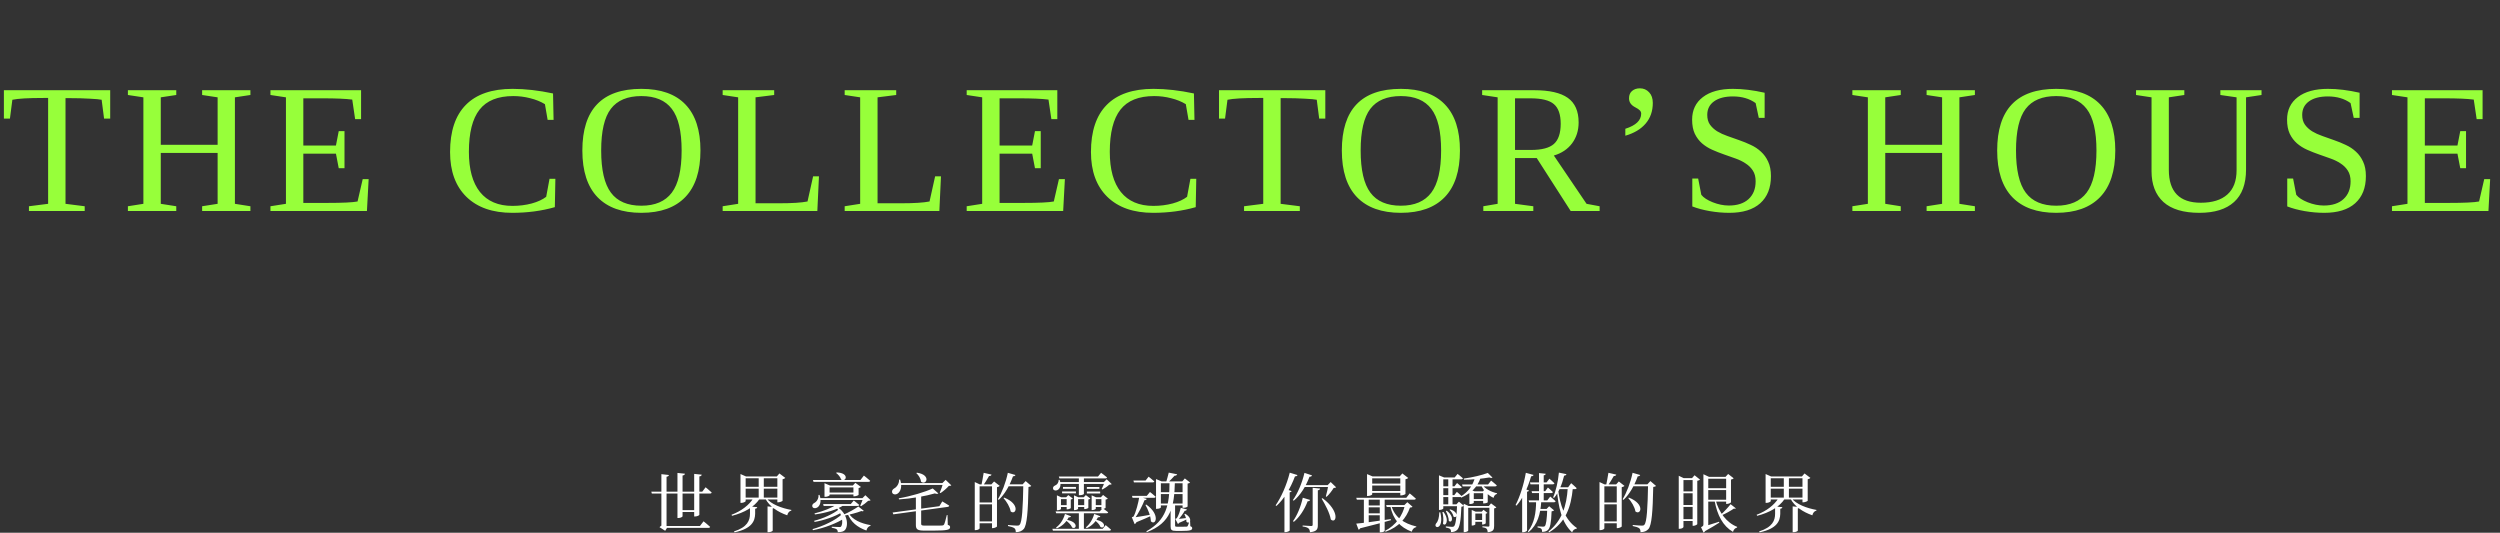 <svg width="1084" height="231" viewBox="0 0 1084 231" fill="none" xmlns="http://www.w3.org/2000/svg">
<rect x="0" y="0" width="1084" height="231" fill="#333333" stroke="none"/>
<path d="M12.547 91.5V89.43L20.867 88.375L20.867 42.477H18.875C12.287 42.477 7.781 42.737 5.359 43.258L4.305 51.422H1.688L1.688 39.117L47.781 39.117V51.422H45.125L44.07 43.258C43.289 43.075 41.583 42.919 38.953 42.789C36.323 42.633 33.445 42.555 30.32 42.555H28.406L28.406 88.375L36.727 89.43V91.5H12.547ZM55.453 91.5V89.43L62.172 88.375L62.172 42.203L55.453 41.188V39.117L76.43 39.117V41.188L69.711 42.203L69.711 62.789H94.359L94.359 42.203L87.641 41.188V39.117H108.578V41.188L101.859 42.203L101.859 88.375L108.578 89.43V91.5H87.641V89.43L94.359 88.375V66.305H69.711V88.375L76.43 89.43V91.5H55.453ZM117.266 89.43L123.984 88.375L123.984 42.203L117.266 41.188V39.117L156.562 39.117V51.656L153.984 51.656L152.734 43.18C149.818 42.815 145.599 42.633 140.078 42.633H131.523V63.102H145.664L146.875 56.852H149.375V72.945H146.875L145.664 66.617L131.523 66.617V87.984L141.836 87.984C148.555 87.984 152.956 87.776 155.039 87.359L157.266 77.672H159.844L159.102 91.5L117.266 91.5V89.43ZM222.102 92.281C213.612 92.281 206.997 89.977 202.258 85.367C197.518 80.732 195.148 74.247 195.148 65.914C195.148 56.904 197.427 50.094 201.984 45.484C206.542 40.849 213.299 38.531 222.258 38.531C227.701 38.531 233.547 39.195 239.797 40.523L240.031 51.969H237.453L236.281 45.172C234.458 44.052 232.336 43.193 229.914 42.594C227.518 41.969 225.07 41.656 222.57 41.656C215.878 41.656 210.995 43.622 207.922 47.555C204.849 51.487 203.312 57.581 203.312 65.836C203.312 73.44 204.914 79.247 208.117 83.258C211.346 87.268 216.034 89.273 222.18 89.273C225.148 89.273 227.948 88.922 230.578 88.219C233.208 87.49 235.292 86.526 236.828 85.328L238.273 77.516H240.812L240.578 89.82C234.849 91.461 228.69 92.281 222.102 92.281ZM260.672 65.25C260.672 73.662 262.078 79.755 264.891 83.531C267.703 87.307 272.104 89.195 278.094 89.195C284.057 89.195 288.458 87.307 291.297 83.531C294.135 79.755 295.555 73.662 295.555 65.25C295.555 56.891 294.135 50.875 291.297 47.203C288.484 43.505 284.083 41.656 278.094 41.656C272.078 41.656 267.664 43.505 264.852 47.203C262.065 50.875 260.672 56.891 260.672 65.25ZM252.508 65.25C252.508 47.438 261.036 38.531 278.094 38.531C286.531 38.531 292.911 40.797 297.234 45.328C301.557 49.833 303.719 56.474 303.719 65.25C303.719 74.156 301.531 80.888 297.156 85.445C292.781 90.003 286.427 92.281 278.094 92.281C269.786 92.281 263.445 90.016 259.07 85.484C254.695 80.927 252.508 74.182 252.508 65.25ZM335.688 41.188L327.602 42.203V88.141H337.914C343.461 88.141 347.536 87.88 350.141 87.359L352.562 76.461H355.102L354.398 91.5H313.344V89.43L320.062 88.375V42.203L313.344 41.188V39.117L335.688 39.117V41.188ZM388.594 41.188L380.508 42.203V88.141H390.82C396.367 88.141 400.443 87.88 403.047 87.359L405.469 76.461H408.008L407.305 91.5L366.25 91.5V89.43L372.969 88.375V42.203L366.25 41.188V39.117L388.594 39.117V41.188ZM419.156 89.43L425.875 88.375V42.203L419.156 41.188V39.117L458.453 39.117V51.656H455.875L454.625 43.18C451.708 42.815 447.49 42.633 441.969 42.633H433.414V63.102H447.555L448.766 56.852H451.266V72.945H448.766L447.555 66.617H433.414V87.984H443.727C450.445 87.984 454.846 87.776 456.93 87.359L459.156 77.672H461.734L460.992 91.5H419.156V89.43ZM499.992 92.281C491.503 92.281 484.888 89.977 480.148 85.367C475.409 80.732 473.039 74.247 473.039 65.914C473.039 56.904 475.318 50.094 479.875 45.484C484.432 40.849 491.19 38.531 500.148 38.531C505.591 38.531 511.438 39.195 517.688 40.523L517.922 51.969H515.344L514.172 45.172C512.349 44.052 510.227 43.193 507.805 42.594C505.409 41.969 502.961 41.656 500.461 41.656C493.768 41.656 488.885 43.622 485.812 47.555C482.74 51.487 481.203 57.581 481.203 65.836C481.203 73.44 482.805 79.247 486.008 83.258C489.237 87.268 493.924 89.273 500.07 89.273C503.039 89.273 505.839 88.922 508.469 88.219C511.099 87.49 513.182 86.526 514.719 85.328L516.164 77.516H518.703L518.469 89.82C512.74 91.461 506.581 92.281 499.992 92.281ZM539.422 91.5V89.43L547.742 88.375V42.477H545.75C539.161 42.477 534.656 42.737 532.234 43.258L531.18 51.422H528.562V39.117L574.656 39.117V51.422H572L570.945 43.258C570.164 43.075 568.458 42.919 565.828 42.789C563.198 42.633 560.32 42.555 557.195 42.555H555.281V88.375L563.602 89.43V91.5H539.422ZM589.984 65.25C589.984 73.662 591.391 79.755 594.203 83.531C597.016 87.307 601.417 89.195 607.406 89.195C613.37 89.195 617.771 87.307 620.609 83.531C623.448 79.755 624.867 73.662 624.867 65.25C624.867 56.891 623.448 50.875 620.609 47.203C617.797 43.505 613.396 41.656 607.406 41.656C601.391 41.656 596.977 43.505 594.164 47.203C591.378 50.875 589.984 56.891 589.984 65.25ZM581.82 65.25C581.82 47.438 590.349 38.531 607.406 38.531C615.844 38.531 622.224 40.797 626.547 45.328C630.87 49.833 633.031 56.474 633.031 65.25C633.031 74.156 630.844 80.888 626.469 85.445C622.094 90.003 615.74 92.281 607.406 92.281C599.099 92.281 592.758 90.016 588.383 85.484C584.008 80.927 581.82 74.182 581.82 65.25ZM656.914 68.531V88.375L664.844 89.43V91.5L643.164 91.5V89.43L649.375 88.375V42.203L642.656 41.188V39.117H665.273C671.836 39.117 676.68 40.224 679.805 42.438C682.93 44.651 684.492 48.206 684.492 53.102C684.492 56.591 683.542 59.612 681.641 62.164C679.74 64.69 677.109 66.448 673.75 67.438L687.93 88.375L693.594 89.43V91.5H681.055L666.328 68.531L656.914 68.531ZM676.719 53.648C676.719 49.664 675.742 46.839 673.789 45.172C671.862 43.479 668.464 42.633 663.594 42.633H656.914V65.016L663.828 65.016C668.49 65.016 671.797 64.156 673.75 62.438C675.729 60.693 676.719 57.763 676.719 53.648ZM716.656 44.625C716.656 48.193 715.615 51.188 713.531 53.609C711.474 56.005 708.544 57.75 704.742 58.844V55.836C709.326 54.378 711.617 52.19 711.617 49.273C711.617 48.753 711.422 48.284 711.031 47.867C710.641 47.45 709.964 46.995 709 46.5C707.229 45.589 706.344 44.3 706.344 42.633C706.344 41.227 706.786 40.159 707.672 39.43C708.557 38.675 709.69 38.297 711.07 38.297C712.659 38.297 713.987 38.87 715.055 40.016C716.122 41.135 716.656 42.672 716.656 44.625ZM733.781 77.398H736.32L737.688 84.469C738.651 85.693 740.305 86.773 742.648 87.711C745.018 88.648 747.349 89.117 749.641 89.117C753.286 89.117 756.125 88.193 758.156 86.344C760.214 84.469 761.242 81.891 761.242 78.609C761.242 76.734 760.839 75.185 760.031 73.961C759.25 72.737 758.208 71.708 756.906 70.875C755.63 70.016 754.172 69.299 752.531 68.727C750.891 68.128 749.198 67.529 747.453 66.93C745.734 66.331 744.055 65.667 742.414 64.938C740.773 64.208 739.302 63.284 738 62.164C736.724 61.044 735.682 59.664 734.875 58.023C734.094 56.357 733.703 54.312 733.703 51.891C733.703 47.724 735.266 44.456 738.391 42.086C741.516 39.716 745.852 38.531 751.398 38.531C755.617 38.531 760.201 39.091 765.148 40.211V51.109H762.609L761.242 44.703C758.586 42.776 755.305 41.812 751.398 41.812C747.909 41.812 745.174 42.529 743.195 43.961C741.242 45.367 740.266 47.32 740.266 49.82C740.266 51.513 740.656 52.919 741.438 54.039C742.245 55.159 743.286 56.122 744.562 56.93C745.865 57.711 747.336 58.388 748.977 58.961C750.643 59.534 752.336 60.133 754.055 60.758C755.799 61.357 757.492 62.047 759.133 62.828C760.799 63.583 762.271 64.56 763.547 65.758C764.849 66.93 765.891 68.375 766.672 70.094C767.479 71.787 767.883 73.883 767.883 76.383C767.883 81.435 766.333 85.354 763.234 88.141C760.135 90.901 755.669 92.281 749.836 92.281C747.023 92.281 744.198 92.034 741.359 91.539C738.521 91.044 735.995 90.367 733.781 89.508V77.398ZM803.188 91.5V89.43L809.906 88.375V42.203L803.188 41.188V39.117L824.164 39.117V41.188L817.445 42.203V62.789H842.094V42.203L835.375 41.188V39.117H856.312V41.188L849.594 42.203V88.375L856.312 89.43V91.5L835.375 91.5V89.43L842.094 88.375V66.305L817.445 66.305V88.375L824.164 89.43V91.5H803.188ZM874.141 65.25C874.141 73.662 875.547 79.755 878.359 83.531C881.172 87.307 885.573 89.195 891.562 89.195C897.526 89.195 901.927 87.307 904.766 83.531C907.604 79.755 909.023 73.662 909.023 65.25C909.023 56.891 907.604 50.875 904.766 47.203C901.953 43.505 897.552 41.656 891.562 41.656C885.547 41.656 881.133 43.505 878.32 47.203C875.534 50.875 874.141 56.891 874.141 65.25ZM865.977 65.25C865.977 47.438 874.505 38.531 891.562 38.531C900 38.531 906.38 40.797 910.703 45.328C915.026 49.833 917.188 56.474 917.188 65.25C917.188 74.156 915 80.888 910.625 85.445C906.25 90.003 899.896 92.281 891.562 92.281C883.255 92.281 876.914 90.016 872.539 85.484C868.164 80.927 865.977 74.182 865.977 65.25ZM969.781 42.203L962.75 41.188V39.117H980.602V41.188L973.883 42.203V73.492C973.883 79.768 972.151 84.469 968.688 87.594C965.25 90.719 960.25 92.281 953.688 92.281C946.734 92.281 941.526 90.719 938.062 87.594C934.625 84.443 932.906 79.99 932.906 74.234V42.203L926.188 41.188V39.117H947.125V41.188L940.406 42.203V73.648C940.406 83.154 945.029 87.906 954.273 87.906C959.273 87.906 963.102 86.721 965.758 84.352C968.44 81.982 969.781 78.466 969.781 73.805V42.203ZM991.75 77.398H994.289L995.656 84.469C996.62 85.693 998.273 86.773 1000.62 87.711C1002.99 88.648 1005.32 89.117 1007.61 89.117C1011.26 89.117 1014.09 88.193 1016.12 86.344C1018.18 84.469 1019.21 81.891 1019.21 78.609C1019.21 76.734 1018.81 75.185 1018 73.961C1017.22 72.737 1016.18 71.708 1014.88 70.875C1013.6 70.016 1012.14 69.299 1010.5 68.727C1008.86 68.128 1007.17 67.529 1005.42 66.93C1003.7 66.331 1002.02 65.667 1000.38 64.938C998.742 64.208 997.271 63.284 995.969 62.164C994.693 61.044 993.651 59.664 992.844 58.023C992.062 56.357 991.672 54.312 991.672 51.891C991.672 47.724 993.234 44.456 996.359 42.086C999.484 39.716 1003.82 38.531 1009.37 38.531C1013.59 38.531 1018.17 39.091 1023.12 40.211V51.109H1020.58L1019.21 44.703C1016.55 42.776 1013.27 41.812 1009.37 41.812C1005.88 41.812 1003.14 42.529 1001.16 43.961C999.211 45.367 998.234 47.32 998.234 49.82C998.234 51.513 998.625 52.919 999.406 54.039C1000.21 55.159 1001.26 56.122 1002.53 56.93C1003.83 57.711 1005.3 58.388 1006.95 58.961C1008.61 59.534 1010.3 60.133 1012.02 60.758C1013.77 61.357 1015.46 62.047 1017.1 62.828C1018.77 63.583 1020.24 64.56 1021.52 65.758C1022.82 66.93 1023.86 68.375 1024.64 70.094C1025.45 71.787 1025.85 73.883 1025.85 76.383C1025.85 81.435 1024.3 85.354 1021.2 88.141C1018.1 90.901 1013.64 92.281 1007.8 92.281C1004.99 92.281 1002.17 92.034 999.328 91.539C996.49 91.044 993.964 90.367 991.75 89.508V77.398ZM1037.16 89.43L1043.88 88.375V42.203L1037.16 41.188V39.117L1076.45 39.117V51.656H1073.88L1072.62 43.18C1069.71 42.815 1065.49 42.633 1059.97 42.633H1051.41V63.102H1065.55L1066.77 56.852H1069.27V72.945H1066.77L1065.55 66.617H1051.41V87.984H1061.73C1068.45 87.984 1072.85 87.776 1074.93 87.359L1077.16 77.672H1079.73L1078.99 91.5H1037.16V89.43Z" fill="#97FF3A"/>
<path d="M290.05 205.96C289.966 206.352 289.714 206.604 289.014 206.716V207.724H286.774V205.596L290.05 205.96ZM288.482 206.968L289.014 207.276V228.892H289.21L288.426 230.152L285.962 228.584C286.242 228.248 286.858 227.8 287.278 227.66L286.774 228.556V206.968H288.482ZM305.058 226.036C305.058 226.036 306.85 227.436 307.914 228.444C307.83 228.752 307.55 228.892 307.158 228.892H287.978V228.08H303.49L305.058 226.036ZM302.006 221.192V222.004H294.81V221.192H302.006ZM305.954 211.28C305.954 211.28 307.606 212.596 308.586 213.548C308.502 213.856 308.25 213.996 307.858 213.996H282.63L282.406 213.184H304.498L305.954 211.28ZM296.994 205.4C296.91 205.792 296.686 206.072 295.958 206.184V223.852C295.958 224.132 295.034 224.608 294.166 224.608H293.746V205.064L296.994 205.4ZM304.274 205.82C304.19 206.212 303.966 206.492 303.238 206.576V223.208C303.238 223.46 302.286 223.936 301.418 223.936H300.998V205.484L304.274 205.82ZM328.97 206.66H331.182V216.152H328.97V206.66ZM337.062 206.604H336.81L337.958 205.288L340.506 207.22C340.31 207.444 339.89 207.696 339.33 207.808V217.132C339.302 217.3 338.182 217.804 337.426 217.804H337.062V206.604ZM322.25 211.084H338.378V211.896H322.25V211.084ZM322.25 215.76H338.35V216.572H322.25V215.76ZM321.074 206.604V205.54L323.482 206.604H338.35V207.388H323.314V217.3C323.314 217.524 322.362 218.056 321.41 218.056H321.074V206.604ZM326.73 215.928H329.334V216.348C326.954 219.904 322.782 222.256 317.406 223.656L317.182 223.208C321.466 221.584 324.826 219.008 326.73 215.928ZM332.218 215.9C334.262 218.644 338.994 220.38 343.138 221.108L343.11 221.388C342.214 221.612 341.598 222.34 341.346 223.432C337.314 222.032 333.646 219.68 331.826 216.152L332.218 215.9ZM332.806 219.568L335.83 219.876C335.774 220.184 335.578 220.408 335.046 220.464V230.096C335.046 230.32 334.038 230.768 333.254 230.768H332.806V219.568ZM325.19 219.596L328.326 219.904C328.298 220.24 328.074 220.52 327.43 220.604V222.816C327.346 225.952 326.002 229.228 318.498 230.824L318.246 230.432C324.07 228.584 325.19 225.672 325.19 222.76V219.596ZM362.794 204.84C368.534 205.064 366.882 209.236 364.698 207.92C364.446 206.884 363.438 205.708 362.542 205.092L362.794 204.84ZM373.966 215.984L375.226 214.724L377.494 216.88C377.27 217.104 376.962 217.132 376.43 217.16C375.674 217.888 374.33 218.924 373.378 219.484L372.986 219.288C373.406 218.42 373.994 216.852 374.274 215.984H373.966ZM355.346 214.584C356.382 217.524 355.458 219.484 354.282 220.1C353.554 220.548 352.518 220.436 352.238 219.68C352.014 218.952 352.462 218.392 353.134 218.056C354.142 217.524 355.038 216.152 354.898 214.612L355.346 214.584ZM375.254 215.984V216.796H355.262V215.984H375.254ZM369.794 210.524L370.886 209.348L373.294 211.14C373.126 211.336 372.762 211.532 372.286 211.616V214.556C372.258 214.752 371.11 215.2 370.41 215.2H370.046V210.524H369.794ZM359.714 214.752C359.714 214.948 358.706 215.424 357.81 215.424H357.502V209.516L359.882 210.524H371.054V211.336H359.714V214.752ZM370.942 213.548V214.388H358.678V213.548H370.942ZM374.582 206.212C374.582 206.212 376.29 207.528 377.326 208.48C377.242 208.788 376.99 208.928 376.57 208.928H352.742L352.49 208.116H373.098L374.582 206.212ZM374.526 221.472C374.302 221.724 374.078 221.78 373.49 221.584C371.642 222.312 368.506 223.152 365.874 223.628L365.566 223.236C367.806 222.312 370.718 220.688 372.174 219.624L374.526 221.472ZM367.89 222.368C369.542 225.364 373.35 226.988 377.466 227.688L377.438 227.996C376.542 228.22 375.954 228.92 375.674 230.04C371.754 228.64 368.898 226.372 367.47 222.592L367.89 222.368ZM366.434 224.524C363.046 226.82 357.502 228.948 352.49 229.9L352.322 229.424C357.026 228.108 362.374 225.56 365.146 222.9L366.434 224.524ZM364.866 222.228C361.982 223.992 357.306 225.616 353.19 226.316L353.022 225.812C356.886 224.832 361.31 222.844 363.718 220.856L364.866 222.228ZM362.654 219.596C367.666 222.48 368.002 228.024 366.378 229.816C365.846 230.46 364.866 230.74 363.27 230.74C363.242 230.124 363.074 229.76 362.738 229.48C362.402 229.228 361.506 228.976 360.638 228.808V228.388C361.59 228.444 363.438 228.528 364.026 228.528C364.334 228.528 364.502 228.5 364.67 228.332C365.65 227.184 365.454 222.704 362.346 219.904L362.654 219.596ZM365.874 219.008C362.906 221.052 358.118 222.396 353.358 223.068L353.162 222.62C356.998 221.668 360.722 220.184 363.102 218.56H365.874V219.008ZM370.186 217.02C370.186 217.02 371.642 218.084 372.566 218.924C372.482 219.232 372.202 219.372 371.838 219.372H357.138L356.914 218.56H368.898L370.186 217.02ZM408.63 209.46L410.03 208.06L412.494 210.44C412.298 210.636 411.962 210.664 411.402 210.692C410.562 211.7 408.994 213.016 407.818 213.8L407.482 213.604C408.014 212.456 408.658 210.552 408.938 209.46H408.63ZM390.29 207.948C391.354 211.14 390.402 213.24 389.198 214.024C388.414 214.584 387.21 214.472 386.846 213.632C386.594 212.82 387.042 212.148 387.77 211.756C388.834 211.196 389.954 209.656 389.842 207.948H390.29ZM409.694 209.46V210.272H389.982V209.46H409.694ZM397.57 204.952C403.898 205.876 401.714 210.608 399.39 208.9C399.25 207.584 398.326 206.016 397.318 205.148L397.57 204.952ZM399.418 214.668C399.418 215.06 399.418 215.396 399.418 215.648V227.1C399.418 227.716 399.642 227.912 401.07 227.912H405.018C406.698 227.912 407.986 227.912 408.574 227.856C409.022 227.8 409.19 227.688 409.358 227.408C409.638 226.876 410.058 225.308 410.534 223.32H410.842L410.954 227.576C411.766 227.828 411.962 228.08 411.962 228.584C411.962 229.676 410.814 230.068 404.878 230.068H400.846C397.906 230.068 397.122 229.592 397.122 227.632V214.668H399.418ZM408.574 217.412C408.574 217.412 410.422 218.476 411.57 219.232C411.542 219.54 411.262 219.764 410.898 219.792L387.35 223.012L387.042 222.228L407.314 219.484L408.574 217.412ZM406.866 213.94C406.614 214.192 406.082 214.22 405.354 213.94C401.434 215.088 395.33 216.208 389.814 216.544L389.702 216.068C394.91 215.2 401.21 213.296 404.43 211.784L406.866 213.94ZM424.758 229.088C424.758 229.368 423.974 229.872 423.022 229.872H422.658V209.012L424.87 210.048H431.058V210.86H424.758V229.088ZM429.938 205.792C429.798 206.212 429.462 206.408 428.846 206.408C428.146 207.696 426.998 209.516 426.214 210.664H425.486C425.766 209.236 426.27 206.744 426.522 205.008L429.938 205.792ZM443.406 210.02L444.722 208.592L447.158 210.692C446.934 210.944 446.598 211.084 445.954 211.14C445.758 221.78 445.282 227.716 443.91 229.34C443.098 230.32 441.922 230.74 440.438 230.74C440.438 230.012 440.298 229.396 439.878 229.06C439.402 228.668 438.254 228.304 437.05 228.08L437.078 227.632C438.366 227.772 440.354 227.912 441.026 227.912C441.586 227.912 441.81 227.856 442.09 227.548C443.182 226.512 443.546 220.044 443.714 210.02H443.406ZM429.854 210.048L431.03 208.76L433.494 210.692C433.298 210.916 432.85 211.14 432.29 211.252V228.276C432.262 228.472 431.226 229.004 430.47 229.004H430.134V210.048H429.854ZM435.426 215.76C442.566 218.616 440.522 223.6 438.226 221.752C437.946 219.848 436.434 217.44 435.118 215.956L435.426 215.76ZM445.114 210.02V210.832H436.266L436.63 210.02H445.114ZM440.298 205.96C440.186 206.296 439.85 206.548 439.234 206.52C437.75 210.664 435.622 214.332 433.074 216.74L432.682 216.46C434.418 213.66 436.098 209.32 436.994 205.008L440.298 205.96ZM431.394 217.86V218.672H423.778V217.86H431.394ZM431.394 226.064V226.876H423.778V226.064H431.394ZM477.118 223.852C477.034 224.132 476.67 224.384 476.082 224.272C474.934 226.568 473.17 228.136 471.21 229.004L470.846 228.64C472.386 227.408 473.758 225.336 474.458 222.844L477.118 223.852ZM474.85 225.308C480.31 226.176 478.91 229.676 477.146 228.472C476.81 227.436 475.578 226.204 474.57 225.56L474.85 225.308ZM464.406 223.88C464.294 224.16 463.93 224.384 463.37 224.328C462.166 226.708 460.318 228.248 458.218 229.116L457.91 228.724C459.59 227.52 461.046 225.448 461.774 222.844L464.406 223.88ZM469.978 222.088V229.76H467.794V222.088H469.978ZM475.13 220.604C475.13 220.772 474.346 221.164 473.59 221.164H473.338V214.78L475.242 215.62H478.518V216.432H475.13V220.604ZM477.342 215.62L478.294 214.612L480.366 216.208C480.198 216.376 479.834 216.572 479.386 216.628V220.184C479.358 220.352 478.462 220.744 477.846 220.744H477.566V215.62H477.342ZM478.546 219.036V219.848H474.178V219.036H478.546ZM467.458 220.632C467.458 220.772 466.674 221.192 465.946 221.192H465.694V214.78L467.57 215.62H471.042V216.432H467.458V220.632ZM469.894 215.62L470.818 214.668L472.806 216.18C472.666 216.348 472.302 216.544 471.91 216.572V220.184C471.882 220.352 470.986 220.744 470.398 220.744H470.118V215.62H469.894ZM471.042 219.036V219.848H466.562V219.036H471.042ZM460.038 220.688C460.038 220.856 459.254 221.248 458.554 221.248H458.274V214.78L460.15 215.62H463.426V216.432H460.038V220.688ZM462.278 215.62L463.202 214.668L465.19 216.18C465.05 216.348 464.686 216.516 464.294 216.572V220.296C464.266 220.464 463.37 220.856 462.782 220.856H462.502V215.62H462.278ZM463.398 219.036V219.848H459.226V219.036H463.398ZM462.278 225.364C467.934 226.232 466.702 229.816 464.882 228.724C464.462 227.604 463.118 226.288 462.026 225.616L462.278 225.364ZM478.126 220.38C478.126 220.38 479.554 221.332 480.506 222.116C480.45 222.424 480.17 222.564 479.778 222.564H457.966L457.714 221.752H476.81L478.126 220.38ZM479.414 227.688C479.414 227.688 480.842 228.808 481.738 229.648C481.682 229.956 481.402 230.096 481.01 230.096H456.538L456.314 229.284H478.126L479.414 227.688ZM479.918 209.012V209.824H459.282V209.012H479.918ZM477.034 213.128V213.968H471.266V213.128H477.034ZM476.698 211.168V211.98H471.266V211.168H476.698ZM466.534 213.1V213.912H460.514V213.1H466.534ZM466.534 211.14V211.952H460.906V211.14H466.534ZM469.978 214.164C469.978 214.304 469.306 214.724 468.158 214.724H467.794V206.968H469.978V214.164ZM477.426 205.008C477.426 205.008 479.022 206.128 480.002 206.996C479.918 207.304 479.638 207.444 479.246 207.444H459.366L459.114 206.632H476.082L477.426 205.008ZM478.658 209.012L479.862 207.808L482.046 209.908C481.822 210.104 481.514 210.132 480.982 210.16C480.254 210.86 478.966 211.756 478.042 212.232L477.678 212.036C478.098 211.252 478.714 209.824 478.966 209.012H478.658ZM459.45 208.06C460.318 210.44 459.562 212.008 458.47 212.512C457.77 212.848 456.846 212.708 456.622 211.98C456.426 211.28 456.874 210.748 457.518 210.496C458.386 210.16 459.114 209.152 459.002 208.088L459.45 208.06ZM509.514 218.756C509.514 219.092 509.514 219.4 509.514 219.624V227.856C509.514 228.276 509.626 228.388 510.438 228.388H512.51C513.378 228.388 514.134 228.388 514.442 228.36C514.666 228.332 514.834 228.304 514.946 228.136C515.142 227.884 515.45 226.96 515.702 226.036H516.038L516.122 228.164C516.738 228.388 516.934 228.612 516.934 229.032C516.934 229.872 516.094 230.208 512.398 230.208H510.018C507.974 230.208 507.582 229.732 507.582 228.332V218.756H509.514ZM497.222 216.32C497.11 216.712 496.634 217.048 495.626 216.824L496.41 216.516C495.458 219.064 493.526 222.816 491.93 224.972L491.874 224.608H493.246C493.106 226.036 492.63 227.016 491.986 227.268L490.754 224.272C490.754 224.272 491.342 224.104 491.51 223.964C492.518 222.172 493.666 217.748 494.002 215.396L497.222 216.32ZM514.666 220.912C514.554 221.248 514.106 221.668 513.07 221.416L513.854 221.22C513.126 222.564 511.698 224.496 510.606 225.616V225.252H511.614C511.53 226.316 511.166 227.016 510.774 227.24L509.598 224.972C509.598 224.972 510.018 224.86 510.158 224.776C510.942 223.88 511.726 221.388 511.978 220.184L514.666 220.912ZM491.202 224.44C492.686 224.244 496.102 223.684 499.546 223.068L499.602 223.46C498.118 224.132 495.262 225.448 492.154 226.68L491.202 224.44ZM509.962 225.084C510.942 225.028 513.014 224.804 514.946 224.552L515.002 224.944C514.246 225.392 512.426 226.26 510.746 226.932L509.962 225.084ZM509.43 208.984C509.178 219.68 507.778 226.68 497.278 230.74L497.054 230.376C505.79 225.504 507.106 218.896 507.106 208.984H509.43ZM510.41 205.652C510.27 206.072 509.906 206.268 509.29 206.268C508.562 207.108 507.358 208.34 506.546 209.124H505.622C505.958 208.06 506.462 206.184 506.77 204.924L510.41 205.652ZM513.882 222.76C517.606 224.916 515.73 227.576 514.442 226.232C514.498 225.14 513.994 223.74 513.518 222.9L513.882 222.76ZM513.742 218.336V219.148H502.374V218.336H513.742ZM513.742 213.408V214.22H502.374V213.408H513.742ZM501.254 207.724L503.69 208.732H512.65L513.742 207.444L516.01 209.208C515.842 209.432 515.562 209.6 514.946 209.684V219.596C514.946 219.736 514.19 220.184 513.126 220.184H512.762V209.544H503.354V220.016C503.354 220.184 502.71 220.632 501.59 220.632H501.254V207.724ZM497.026 218.784C503.242 223.124 501.142 228.136 499.014 226.036C498.986 223.74 497.782 220.912 496.662 218.952L497.026 218.784ZM498.622 213.324C498.622 213.324 500.162 214.5 501.114 215.396C501.03 215.704 500.75 215.844 500.358 215.844H491.062L490.838 215.004H497.25L498.622 213.324ZM498.034 206.688C498.034 206.688 499.574 207.864 500.498 208.732C500.414 209.04 500.134 209.18 499.77 209.18H491.678L491.454 208.368H496.718L498.034 206.688ZM573.456 216.012C581.156 221.78 579.476 227.352 577.04 225.252C576.592 222.452 574.576 218.728 573.064 216.208L573.456 216.012ZM564.888 215.816L568.052 216.768C567.94 217.132 567.604 217.356 566.988 217.356C565.588 221.052 563.46 224.244 561.024 226.26L560.632 225.98C562.396 223.572 564.02 219.736 564.888 215.816ZM565.616 205.036L568.892 206.128C568.78 206.492 568.444 206.716 567.8 206.716C566.176 211.028 563.824 214.724 560.968 217.104L560.604 216.824C562.62 214.024 564.552 209.572 565.616 205.036ZM564.552 210.356H576.928V211.168H564.552V210.356ZM575.976 210.356H575.668L576.984 209.012L579.336 211.28C579.14 211.504 578.832 211.532 578.272 211.588C577.572 212.764 576.284 214.444 575.192 215.424L574.884 215.228C575.276 213.884 575.78 211.616 575.976 210.356ZM556.936 213.464L557.916 212.176L560.044 212.96C559.96 213.212 559.68 213.408 559.204 213.492V230.04C559.176 230.208 558.224 230.74 557.356 230.74H556.936V213.464ZM559.232 204.952L562.592 205.988C562.48 206.324 562.116 206.576 561.5 206.548C559.54 211.812 556.74 216.376 553.492 219.372L553.1 219.12C555.48 215.704 557.916 210.3 559.232 204.952ZM569.172 211.504L572.392 211.84C572.336 212.26 572.056 212.512 571.412 212.596V227.688C571.412 229.424 571.02 230.46 568.024 230.768C567.94 230.04 567.772 229.48 567.352 229.116C566.904 228.724 566.176 228.472 564.804 228.276V227.856C564.804 227.856 567.884 228.08 568.5 228.08C569.032 228.08 569.172 227.912 569.172 227.492V211.504ZM603.248 219.148C604.76 224.328 608.736 227.016 614.14 228.276L614.084 228.556C613.16 228.752 612.46 229.424 612.124 230.544C607.056 228.584 604.116 225.42 602.8 219.372L603.248 219.148ZM608.932 219.008L610.22 217.748L612.46 219.708C612.264 219.988 611.984 220.044 611.368 220.072C609.744 224.664 606.608 228.472 600.784 230.572L600.56 230.18C605.292 227.716 608.092 223.628 609.212 219.008H608.932ZM588.072 227.044C590.62 226.848 596.696 226.008 603.024 225.084L603.108 225.56C599.944 226.456 595.688 227.604 589.78 229.06C589.64 229.396 589.36 229.62 589.08 229.676L588.072 227.044ZM593.476 215.844V227.324L591.376 227.744V215.844H593.476ZM600.392 230.208C600.392 230.348 599.72 230.824 598.628 230.824H598.264V215.844H600.392V230.208ZM610.528 219.008V219.848H601.288L601.036 219.008H610.528ZM611.256 213.94C611.256 213.94 612.908 215.256 613.916 216.208C613.832 216.516 613.552 216.656 613.16 216.656H588.324L588.072 215.844H609.772L611.256 213.94ZM594.988 214.36C594.988 214.584 594.008 215.06 593.056 215.06H592.748V205.568L595.156 206.576H608.232V207.416H594.988V214.36ZM606.888 206.576L608.064 205.288L610.612 207.248C610.416 207.472 609.996 207.696 609.408 207.808V214.192C609.38 214.36 608.26 214.808 607.532 214.808H607.168V206.576H606.888ZM608.232 212.904V213.716H594.064V212.904H608.232ZM599.216 222.592V223.432H592.608V222.592H599.216ZM599.216 219.176V219.988H592.608V219.176H599.216ZM608.232 209.684V210.524H594.064V209.684H608.232ZM623.94 207.024V206.1L626.152 207.024H625.816V220.464C625.816 220.604 625.172 221.108 624.22 221.108H623.94V207.024ZM624.808 207.024H630.744L632.004 205.484C632.004 205.484 633.46 206.576 634.328 207.388C634.244 207.696 633.992 207.836 633.6 207.836H624.808V207.024ZM624.836 210.86H630.66L631.78 209.432C631.78 209.432 633.04 210.468 633.824 211.224C633.768 211.532 633.516 211.672 633.124 211.672H624.836V210.86ZM624.836 214.696H630.576L631.696 213.268C631.696 213.268 632.956 214.304 633.74 215.088C633.684 215.396 633.404 215.536 633.04 215.536H624.836V214.696ZM624.78 218.672H632.592V219.484H624.78V218.672ZM627.972 207.024H629.82V219.008H627.972V207.024ZM631.808 218.672H631.5L632.592 217.524L634.72 219.288C634.524 219.512 634.188 219.652 633.656 219.736C633.432 225.924 632.872 228.836 631.78 229.816C631.108 230.432 630.184 230.712 629.176 230.712C629.176 230.152 629.092 229.648 628.756 229.368C628.448 229.088 627.692 228.864 626.908 228.724V228.248C627.72 228.332 629.092 228.444 629.596 228.444C630.044 228.444 630.24 228.388 630.492 228.164C631.164 227.52 631.584 224.496 631.808 218.672ZM625.872 221.948C628.644 225.504 626.852 228.556 625.676 227.1C626.012 225.504 625.788 223.432 625.424 222.06L625.872 221.948ZM627.3 221.444C630.94 224.216 629.456 227.1 628.196 225.84C628.196 224.496 627.524 222.704 626.908 221.612L627.3 221.444ZM628.812 220.856C632.816 222.116 631.64 225.028 630.24 223.992C630.1 223.012 629.288 221.752 628.504 221.08L628.812 220.856ZM624.08 222.144H624.528C626.348 230.18 621.168 229.2 622.708 226.932C623.548 226.092 624.024 224.412 624.08 222.144ZM633.964 210.076H645.22L646.536 208.396C646.536 208.396 648.076 209.572 649 210.44C648.944 210.748 648.692 210.888 648.3 210.888H634.188L633.964 210.076ZM637.128 213.044V212.12L639.34 213.044H643.008L643.96 211.952L646.032 213.492C645.864 213.716 645.584 213.884 645.08 213.968V217.776C645.08 217.888 644.352 218.28 643.4 218.28H643.092V213.856H639.032V218C639.032 218.14 638.416 218.532 637.436 218.532H637.128V213.044ZM637.996 216.404H644.1V217.216H637.996V216.404ZM639.004 225.476H643.456V226.26H639.004V225.476ZM645.108 205.064L647.152 207.08C646.9 207.304 646.396 207.276 645.752 207.024C642.952 207.528 638.612 208.004 634.776 208.004L634.692 207.5C638.332 207.052 642.784 205.96 645.108 205.064ZM639.62 206.856H641.944V207.304C640.6 211.168 637.94 213.884 633.544 215.788L633.32 215.312C636.68 213.268 638.668 210.44 639.62 206.856ZM642.588 210.048C643.904 211.98 646.62 213.324 649.112 213.884V214.164C648.356 214.332 647.824 214.92 647.6 215.872C645.248 214.78 643.288 212.904 642.168 210.272L642.588 210.048ZM634.664 219.4V218.42L636.764 219.4H646.844V220.184H636.624V230.068C636.624 230.264 635.812 230.74 634.972 230.74H634.664V219.4ZM638.136 221.864V221.108L639.844 221.864H643.4V222.676H639.704V227.38C639.704 227.52 639.004 227.884 638.388 227.884H638.136V221.864ZM645.808 219.4H645.556L646.508 218.252L648.832 219.988C648.692 220.184 648.328 220.38 647.852 220.464V228.052C647.852 229.592 647.544 230.544 645.08 230.768C644.996 230.152 644.912 229.62 644.604 229.284C644.296 228.976 643.764 228.752 642.784 228.64V228.192C642.784 228.192 644.8 228.332 645.276 228.332C645.724 228.332 645.808 228.192 645.808 227.828V219.4ZM642.644 221.864H642.476L643.26 221.052L644.968 222.396C644.856 222.508 644.576 222.676 644.212 222.76V226.876C644.184 227.072 643.372 227.436 642.868 227.436H642.644V221.864ZM664.96 205.932C664.848 206.24 664.512 206.52 663.896 206.52C662.468 211.532 660.312 216.124 657.568 219.232L657.148 218.98C658.996 215.48 660.732 210.104 661.6 205.008L664.96 205.932ZM663 212.708C662.888 212.96 662.636 213.128 662.132 213.24V230.096C662.104 230.292 661.208 230.796 660.396 230.796H660.004V213.24L660.956 211.924L663 212.708ZM668.292 217.356C667.956 222.956 666.696 227.52 662.776 230.768L662.496 230.432C665.324 226.82 666.024 222.312 666.052 217.356H668.292ZM681.256 209.516C681.256 209.516 682.74 210.748 683.636 211.644C683.552 211.952 683.272 212.092 682.88 212.092H675.46V211.28H679.94L681.256 209.516ZM670.616 220.66L671.708 219.512L673.864 221.304C673.668 221.5 673.332 221.64 672.772 221.724C672.604 226.792 672.128 229.032 671.12 229.872C670.504 230.404 669.636 230.628 668.656 230.628C668.656 230.096 668.6 229.564 668.292 229.284C668.012 229.004 667.368 228.78 666.668 228.696L666.696 228.22C667.396 228.276 668.572 228.36 669.02 228.36C669.44 228.36 669.636 228.304 669.832 228.136C670.364 227.604 670.728 225.336 670.896 220.66H670.616ZM671.904 220.66V221.472H667.088L667.284 220.66H671.904ZM670.224 205.428C670.168 205.792 669.972 206.016 669.356 206.1V217.272H667.312V205.12L670.224 205.428ZM672.184 215.312C672.184 215.312 673.612 216.46 674.508 217.328C674.452 217.636 674.172 217.776 673.78 217.776H663.028L662.804 216.964H670.896L672.184 215.312ZM671.176 211.392C671.176 211.392 672.52 212.512 673.332 213.352C673.276 213.66 672.996 213.8 672.632 213.8H664.316L664.092 212.988H670L671.176 211.392ZM671.82 207.556C671.82 207.556 673.192 208.704 674.004 209.544C673.92 209.852 673.668 209.992 673.304 209.992H663.616L663.392 209.18H670.588L671.82 207.556ZM679.212 205.596C679.128 205.96 678.792 206.212 678.204 206.24C677.308 210.048 675.824 213.604 673.836 215.9L673.416 215.676C674.648 212.904 675.572 208.844 675.936 204.924L679.212 205.596ZM681.984 211.644C681.2 219.96 678.904 226.512 671.708 230.824L671.4 230.488C677.28 225.756 679.296 219.316 679.772 211.644H681.984ZM675.488 211.448C676.328 218.98 678.512 225.42 683.748 228.948L683.664 229.2C682.684 229.368 681.984 229.872 681.676 230.824C677.168 226.68 675.656 219.876 675.068 212.204L675.488 211.448ZM695.648 229.088C695.648 229.368 694.864 229.872 693.912 229.872H693.548V209.012L695.76 210.048H701.948V210.86H695.648V229.088ZM700.828 205.792C700.688 206.212 700.352 206.408 699.736 206.408C699.036 207.696 697.888 209.516 697.104 210.664H696.376C696.656 209.236 697.16 206.744 697.412 205.008L700.828 205.792ZM714.296 210.02L715.612 208.592L718.048 210.692C717.824 210.944 717.488 211.084 716.844 211.14C716.648 221.78 716.172 227.716 714.8 229.34C713.988 230.32 712.812 230.74 711.328 230.74C711.328 230.012 711.188 229.396 710.768 229.06C710.292 228.668 709.144 228.304 707.94 228.08L707.968 227.632C709.256 227.772 711.244 227.912 711.916 227.912C712.476 227.912 712.7 227.856 712.98 227.548C714.072 226.512 714.436 220.044 714.604 210.02H714.296ZM700.744 210.048L701.92 208.76L704.384 210.692C704.188 210.916 703.74 211.14 703.18 211.252V228.276C703.152 228.472 702.116 229.004 701.36 229.004H701.024V210.048H700.744ZM706.316 215.76C713.456 218.616 711.412 223.6 709.116 221.752C708.836 219.848 707.324 217.44 706.008 215.956L706.316 215.76ZM716.004 210.02V210.832H707.156L707.52 210.02H716.004ZM711.188 205.96C711.076 206.296 710.74 206.548 710.124 206.52C708.64 210.664 706.512 214.332 703.964 216.74L703.572 216.46C705.308 213.66 706.988 209.32 707.884 205.008L711.188 205.96ZM702.284 217.86V218.672H694.668V217.86H702.284ZM702.284 226.064V226.876H694.668V226.064H702.284ZM729.948 228.5C729.948 228.78 729.22 229.284 728.268 229.284H727.904V206.296L730.06 207.332H734.82V208.144H729.948V228.5ZM734.96 225.084V225.896H728.968V225.084H734.96ZM734.96 213.072V213.884H728.94V213.072H734.96ZM734.904 218.98V219.82H728.884V218.98H734.904ZM733.644 207.332L734.764 206.072L737.116 207.948C736.948 208.172 736.5 208.368 735.94 208.48V227.268C735.912 227.464 734.96 227.996 734.232 227.996H733.924V207.332H733.644ZM740.196 207.808L740.7 208.116V228.696L738.74 229.312L739.58 228.556C739.86 229.956 739.132 230.712 738.656 230.936L737.564 228.584C738.46 228.136 738.6 227.94 738.6 227.296V207.808H740.196ZM738.6 205.624L741.036 206.772H740.7V208.424C740.7 208.424 740.028 208.424 738.6 208.424V205.624ZM749.464 206.772V207.584H739.916V206.772H749.464ZM738.264 228.388C739.524 228.08 742.464 227.184 745.376 226.232L745.488 226.624C744.256 227.408 741.708 229.004 739.076 230.432L738.264 228.388ZM752.656 220.408C752.488 220.632 752.208 220.66 751.816 220.52C750.696 221.304 748.232 222.76 746.188 223.572L745.992 223.292C747.476 222.032 749.548 219.736 750.388 218.616L752.656 220.408ZM743.892 216.824C745.32 222.144 748.624 226.652 753.244 228.444L753.188 228.752C752.376 228.948 751.704 229.564 751.424 230.628C747.028 228.052 744.62 223.46 743.416 216.992L743.892 216.824ZM748.176 206.772L749.324 205.512L751.732 207.388C751.564 207.612 751.116 207.836 750.556 207.948V217.776C750.528 218 749.52 218.504 748.792 218.504H748.456V206.772H748.176ZM749.324 211.672V212.484H739.804V211.672H749.324ZM749.296 216.684V217.496H739.776V216.684H749.296ZM773.46 206.66H775.672V216.152H773.46V206.66ZM781.552 206.604H781.3L782.448 205.288L784.996 207.22C784.8 207.444 784.38 207.696 783.82 207.808V217.132C783.792 217.3 782.672 217.804 781.916 217.804H781.552V206.604ZM766.74 211.084H782.868V211.896H766.74V211.084ZM766.74 215.76H782.84V216.572H766.74V215.76ZM765.564 206.604V205.54L767.972 206.604H782.84V207.388H767.804V217.3C767.804 217.524 766.852 218.056 765.9 218.056H765.564V206.604ZM771.22 215.928H773.824V216.348C771.444 219.904 767.272 222.256 761.896 223.656L761.672 223.208C765.956 221.584 769.316 219.008 771.22 215.928ZM776.708 215.9C778.752 218.644 783.484 220.38 787.628 221.108L787.6 221.388C786.704 221.612 786.088 222.34 785.836 223.432C781.804 222.032 778.136 219.68 776.316 216.152L776.708 215.9ZM777.296 219.568L780.32 219.876C780.264 220.184 780.068 220.408 779.536 220.464V230.096C779.536 230.32 778.528 230.768 777.744 230.768H777.296V219.568ZM769.68 219.596L772.816 219.904C772.788 220.24 772.564 220.52 771.92 220.604V222.816C771.836 225.952 770.492 229.228 762.988 230.824L762.736 230.432C768.56 228.584 769.68 225.672 769.68 222.76V219.596Z" fill="white"/>
</svg>
